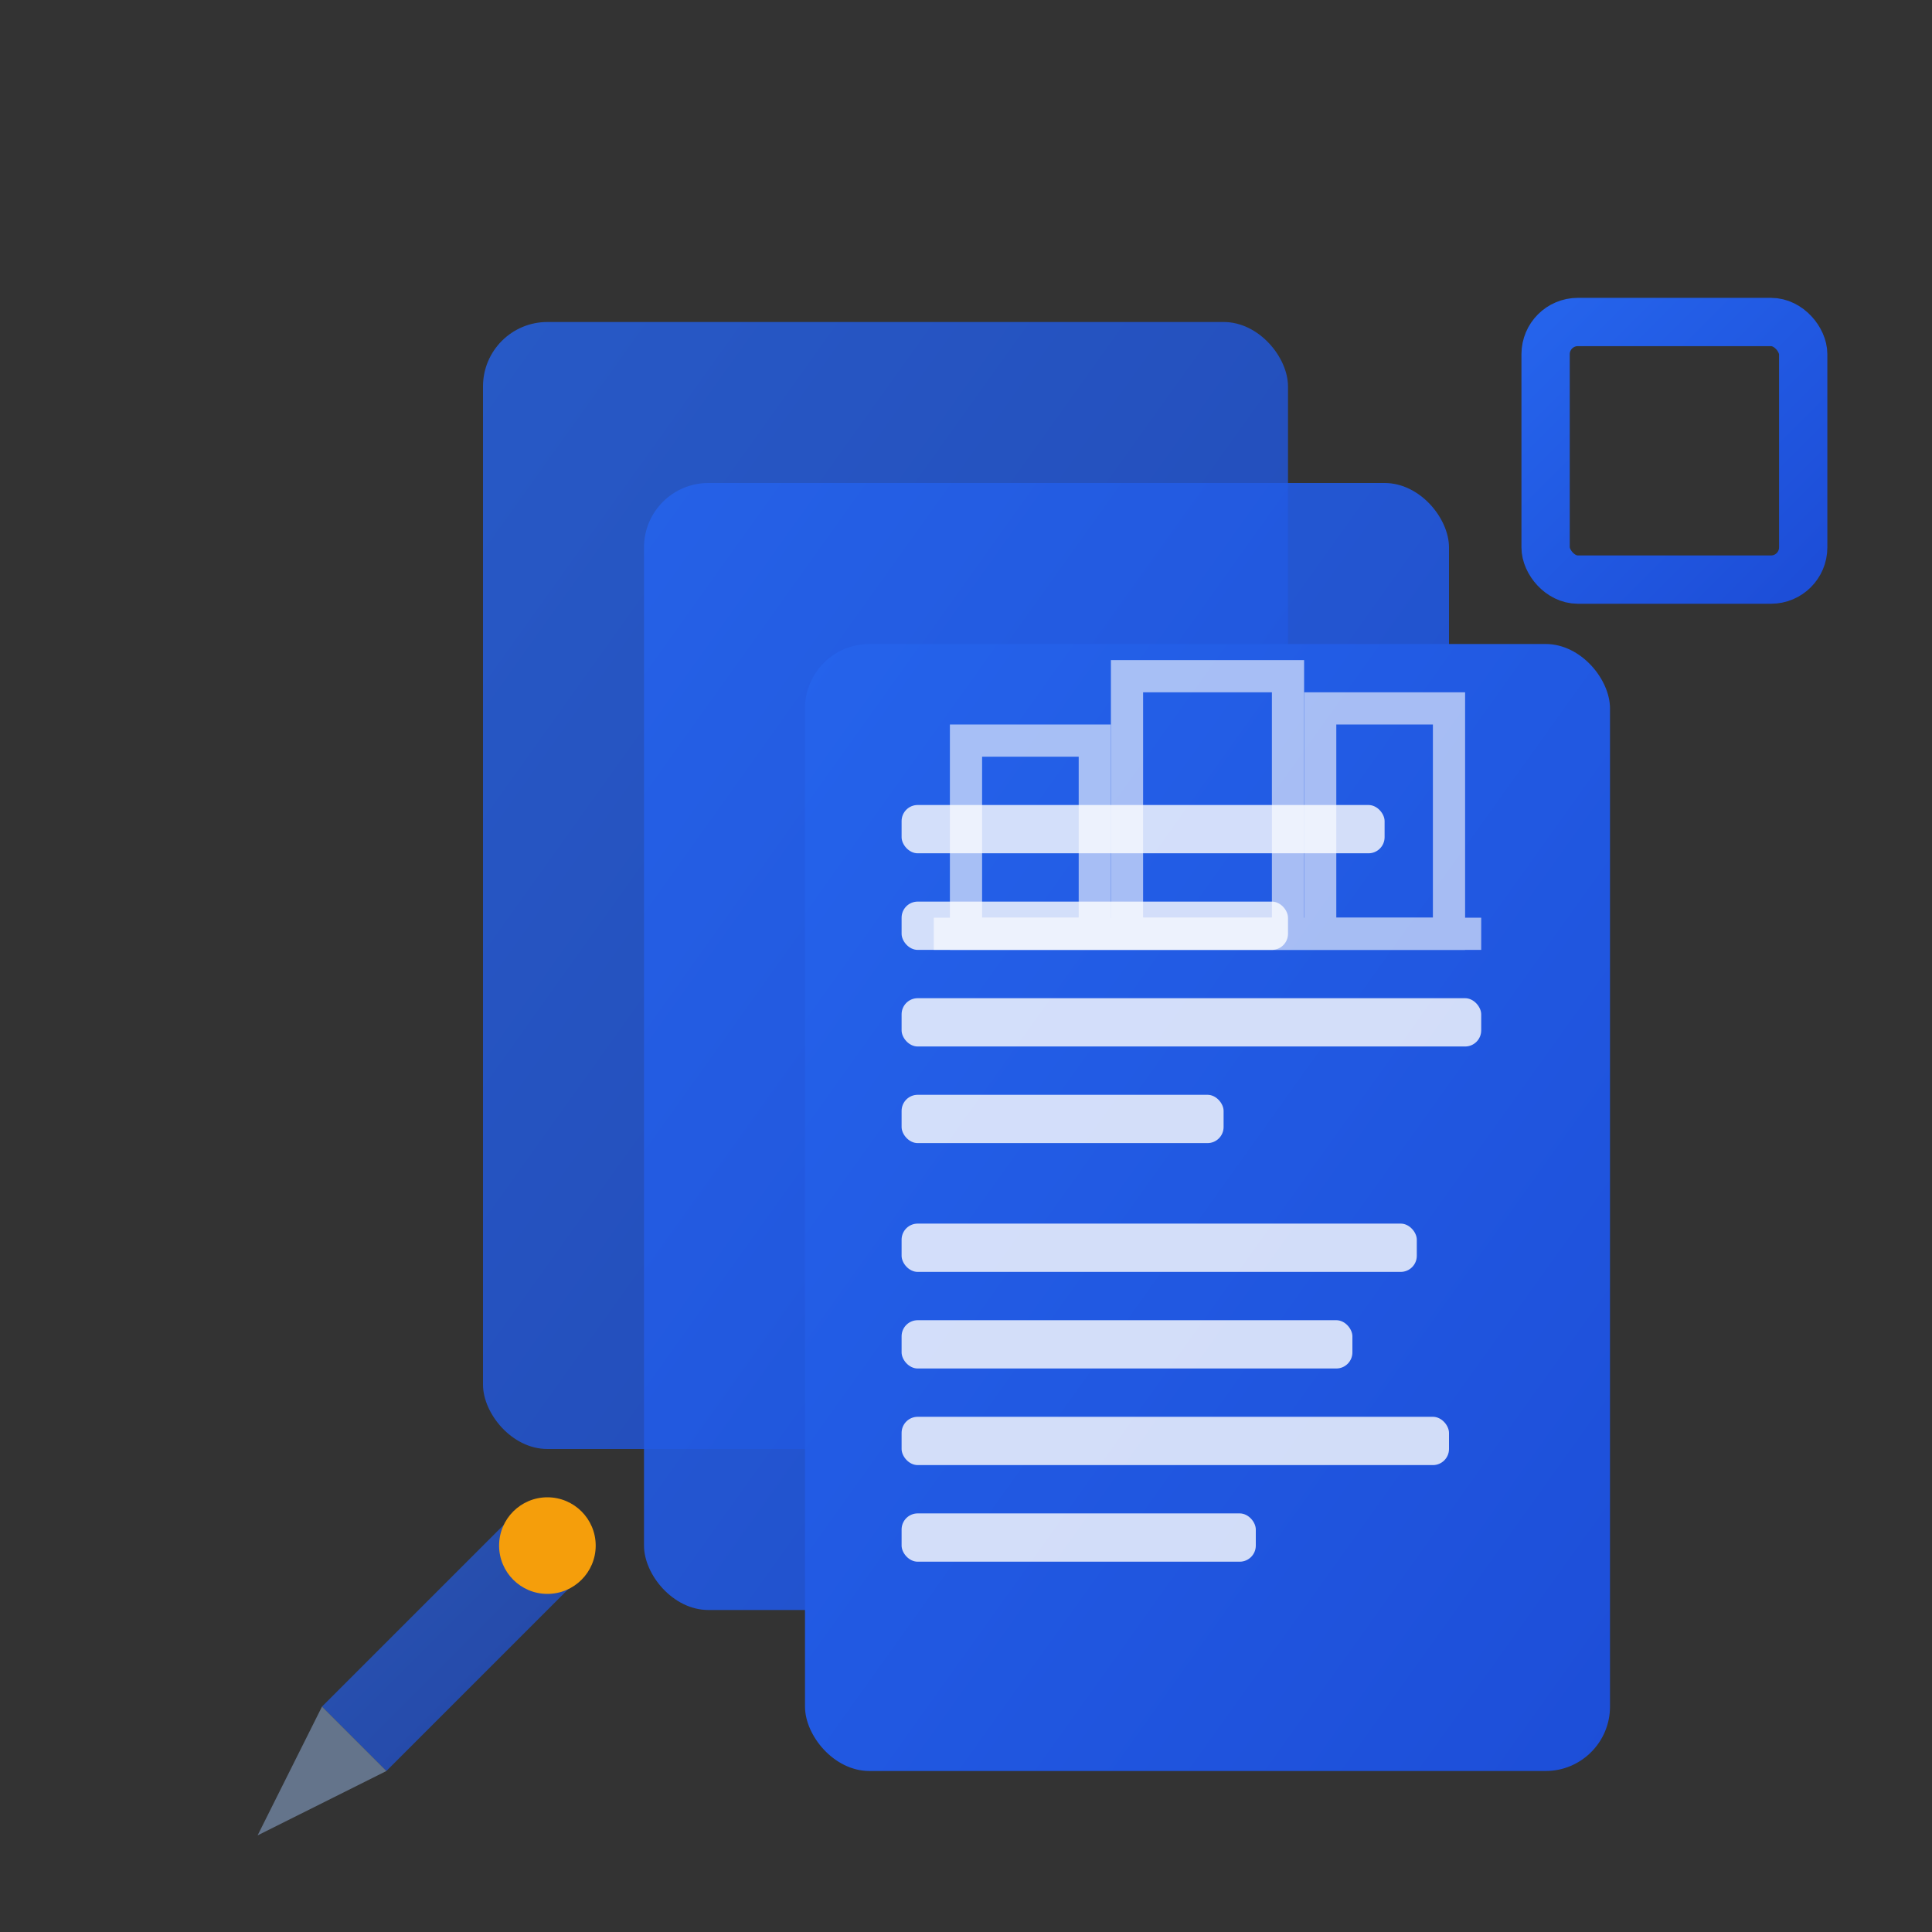 <svg width="60" height="60" viewBox="0 0 60 60" fill="none" xmlns="http://www.w3.org/2000/svg">
  <rect x="0" y="0" width="60" height="60" fill="#333333" stroke="none"/>
  <defs>
    <linearGradient id="blogGradient" x1="0%" y1="0%" x2="100%" y2="100%">
      <stop offset="0%" style="stop-color:#2563eb;stop-opacity:1" />
      <stop offset="100%" style="stop-color:#1d4ed8;stop-opacity:1" />
    </linearGradient>
  </defs>
  
  <!-- Document/article pages -->
  <rect x="15" y="10" width="25" height="35" rx="2" fill="url(#blogGradient)" opacity="0.8"/>
  <rect x="20" y="15" width="25" height="35" rx="2" fill="url(#blogGradient)" opacity="0.9"/>
  <rect x="25" y="20" width="25" height="35" rx="2" fill="url(#blogGradient)"/>
  
  <!-- Article content lines -->
  <g fill="white" opacity="0.8">
    <rect x="28" y="25" width="15" height="1.5" rx="0.5"/>
    <rect x="28" y="28" width="12" height="1.5" rx="0.5"/>
    <rect x="28" y="31" width="18" height="1.5" rx="0.5"/>
    <rect x="28" y="34" width="10" height="1.5" rx="0.5"/>
    
    <rect x="28" y="38" width="16" height="1.5" rx="0.5"/>
    <rect x="28" y="41" width="14" height="1.5" rx="0.5"/>
    <rect x="28" y="44" width="17" height="1.5" rx="0.5"/>
    <rect x="28" y="47" width="11" height="1.5" rx="0.5"/>
  </g>
  
  <!-- Architecture-related icons in articles -->
  <!-- Building sketch -->
  <g stroke="white" stroke-width="1" fill="none" opacity="0.6">
    <rect x="30" y="23" width="4" height="6"/>
    <rect x="35" y="21" width="5" height="8"/>
    <rect x="41" y="22" width="4" height="7"/>
    <line x1="29" y1="29" x2="46" y2="29"/>
  </g>
  
  <!-- Pen/writing tool -->
  <g transform="translate(8, 45)">
    <path d="M2 8 L8 2 L10 4 L4 10 L2 8 Z" fill="url(#blogGradient)" opacity="0.7"/>
    <circle cx="9" cy="3" r="1.5" fill="#f59e0b"/>
    <path d="M2 8 L0 12 L4 10 L2 8 Z" fill="#64748b"/>
  </g>
  
  <!-- Calendar/date -->
  <g transform="translate(48, 8)">
    <rect x="0" y="2" width="8" height="8" rx="1" stroke="url(#blogGradient)" stroke-width="1.5" fill="none"/>
    <line x1="2" y1="0" x2="2" y2="4" stroke="url(#blogGradient)" stroke-width="1"/>
    <line x1="6" y1="0" x2="6" y2="4" stroke="url(#blogGradient)" stroke-width="1"/>
    <line x1="0" y1="5" x2="8" y2="5" stroke="url(#blogGradient)" stroke-width="1"/>
  </g>
</svg>

